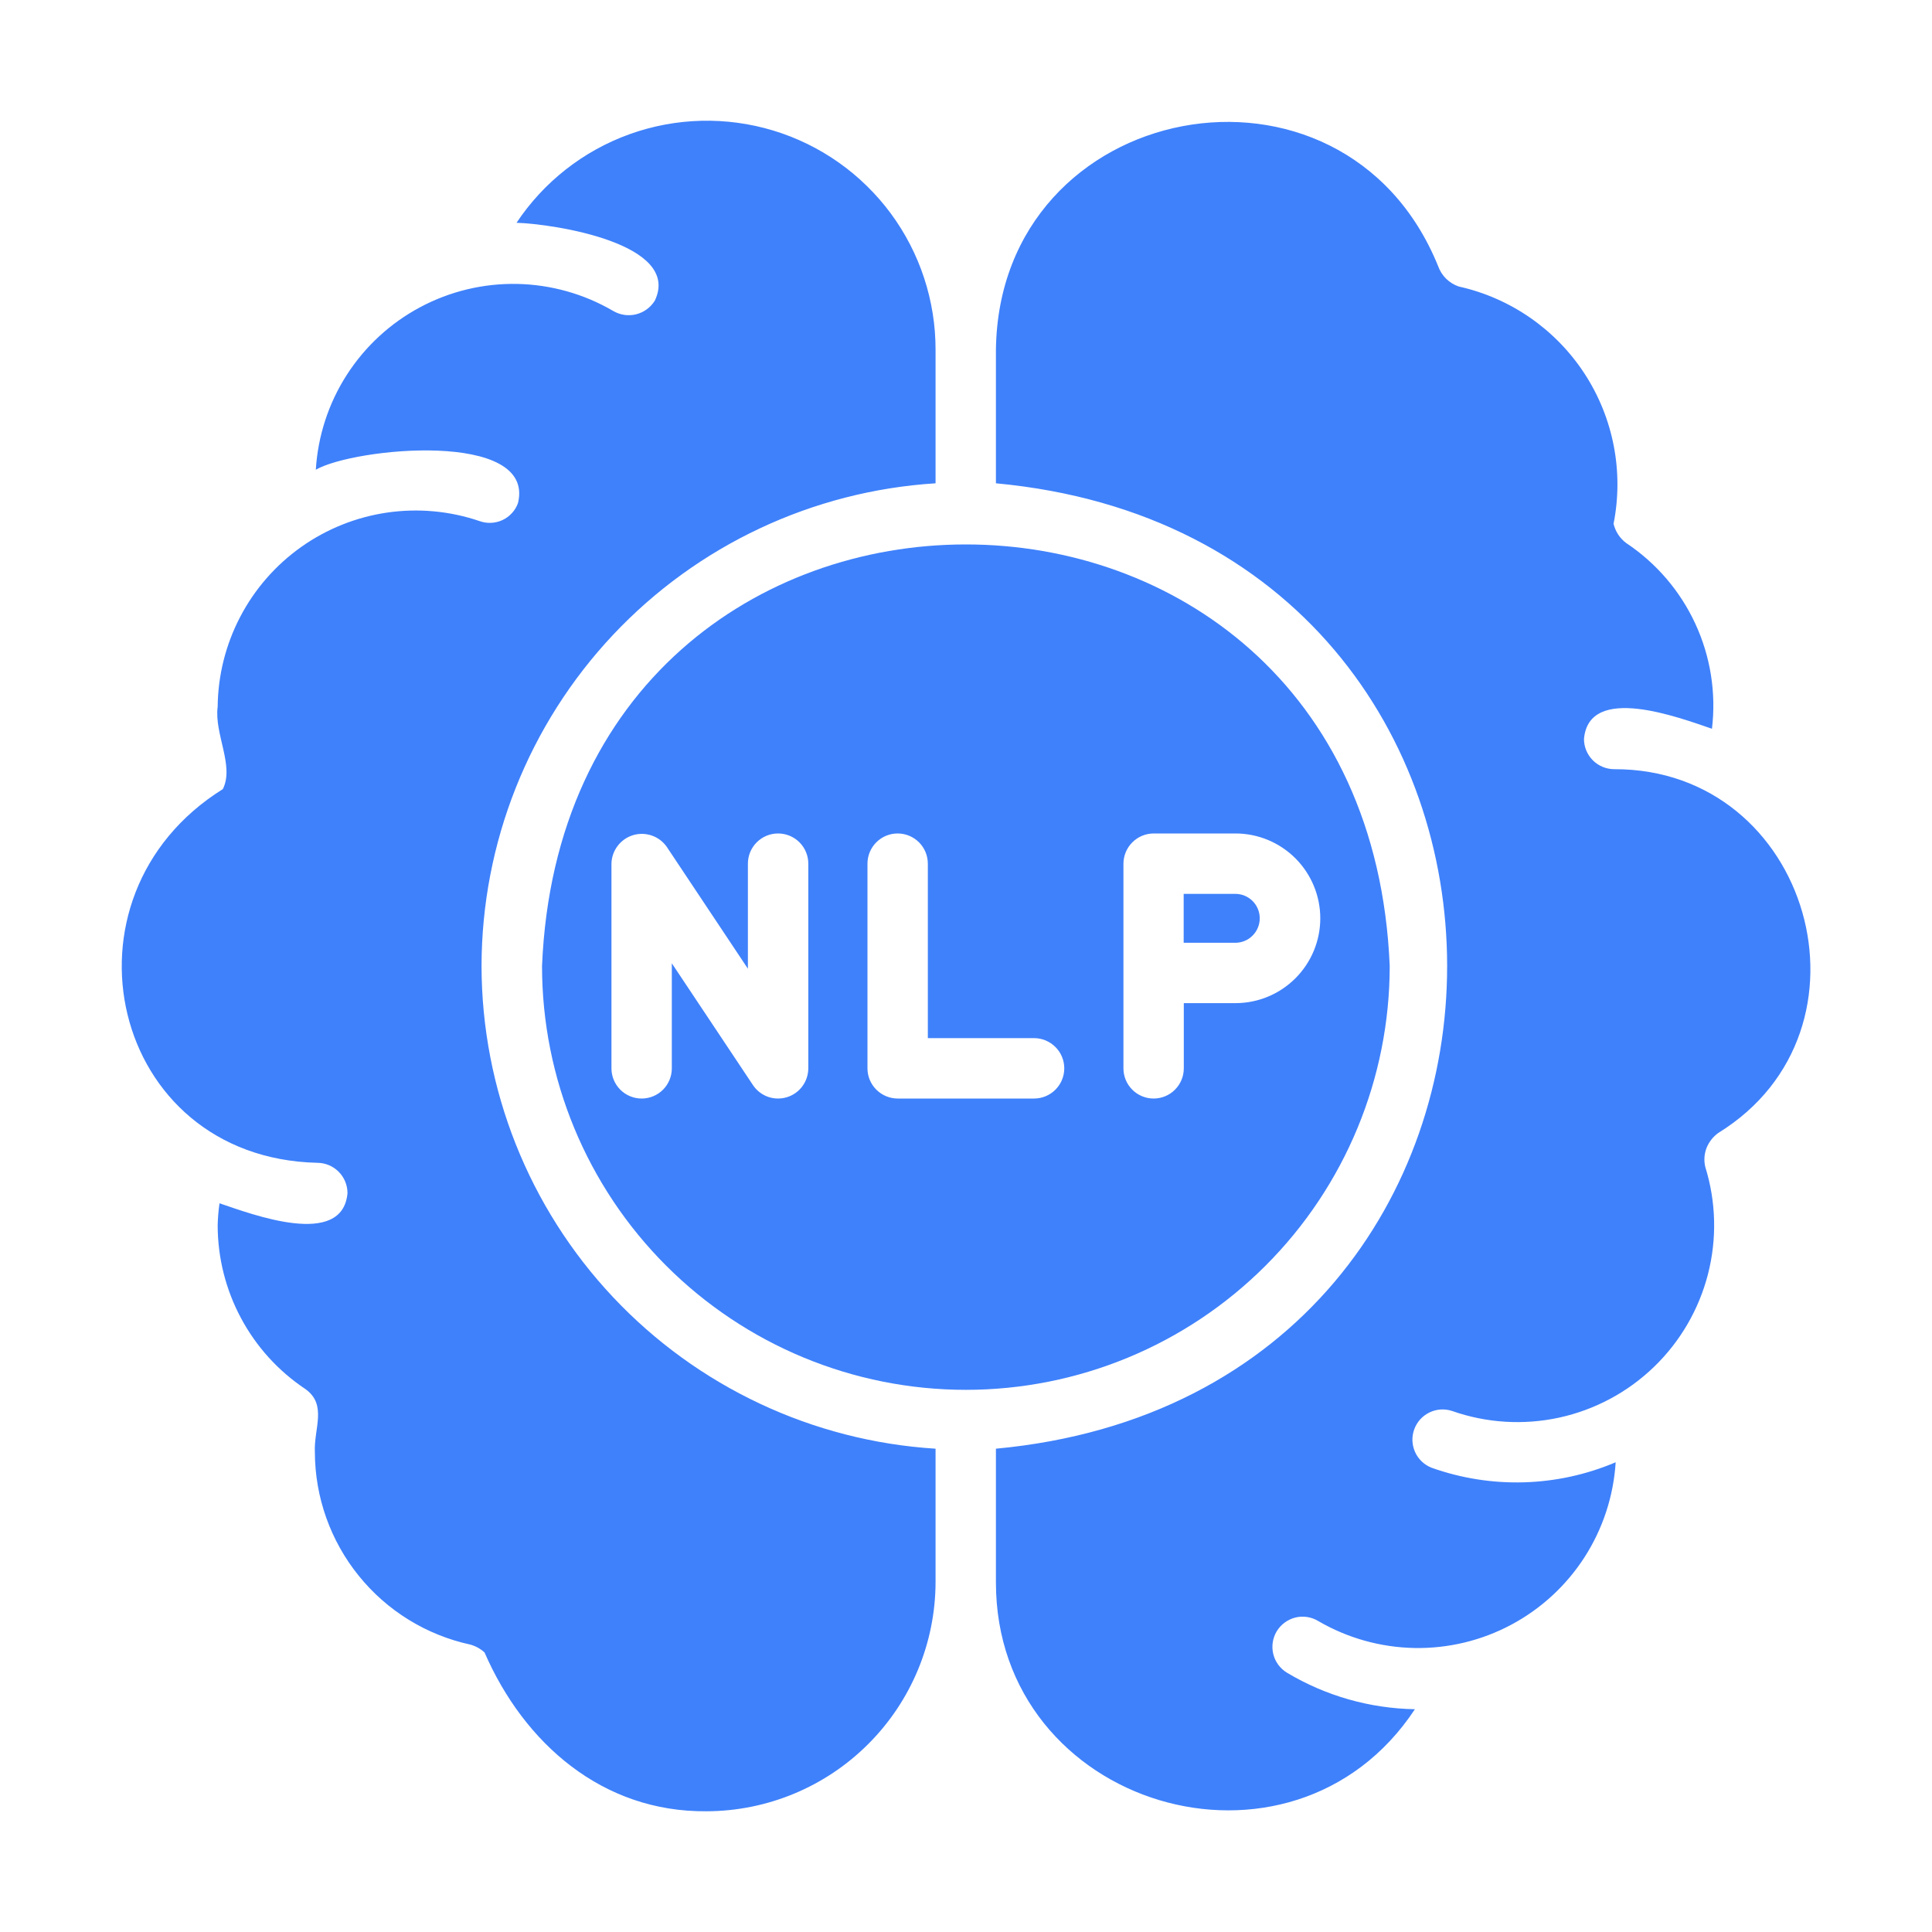 <?xml version="1.0" encoding="UTF-8"?>
<svg xmlns="http://www.w3.org/2000/svg" width="45" height="45" viewBox="0 0 45 45" fill="none">
  <path d="M32.369 22.5C31.827 9.408 13.166 9.408 12.625 22.5C12.625 25.118 13.665 27.629 15.516 29.48C17.368 31.332 19.879 32.372 22.497 32.372C25.115 32.372 27.626 31.332 29.477 29.48C31.329 27.629 32.369 25.118 32.369 22.5ZM18.827 24.884C18.826 25.034 18.778 25.181 18.688 25.302C18.599 25.423 18.473 25.512 18.329 25.556C18.185 25.6 18.03 25.597 17.888 25.547C17.746 25.496 17.624 25.402 17.54 25.277L15.648 22.437V24.884C15.648 25.07 15.574 25.249 15.443 25.381C15.311 25.513 15.132 25.587 14.945 25.587C14.759 25.587 14.58 25.513 14.448 25.381C14.316 25.249 14.242 25.07 14.242 24.884V20.116C14.245 19.967 14.295 19.823 14.385 19.704C14.475 19.585 14.6 19.497 14.743 19.453C14.886 19.41 15.038 19.412 15.18 19.461C15.321 19.509 15.443 19.601 15.529 19.723L17.42 22.563V20.116C17.42 19.93 17.494 19.751 17.626 19.619C17.758 19.487 17.937 19.413 18.123 19.413C18.31 19.413 18.489 19.487 18.621 19.619C18.753 19.751 18.827 19.93 18.827 20.116V24.884ZM24.086 25.587H20.908C20.721 25.586 20.543 25.512 20.411 25.38C20.279 25.248 20.205 25.07 20.205 24.884V20.116C20.205 19.93 20.279 19.751 20.411 19.619C20.543 19.487 20.721 19.413 20.908 19.413C21.094 19.413 21.273 19.487 21.405 19.619C21.537 19.751 21.611 19.93 21.611 20.116V24.18H24.086C24.272 24.18 24.451 24.255 24.583 24.387C24.715 24.518 24.789 24.697 24.789 24.884C24.789 25.07 24.715 25.249 24.583 25.381C24.451 25.513 24.272 25.587 24.086 25.587ZM27.573 23.365V24.884C27.573 25.07 27.499 25.249 27.367 25.381C27.236 25.513 27.057 25.587 26.87 25.587C26.684 25.587 26.505 25.513 26.373 25.381C26.241 25.249 26.167 25.07 26.167 24.884V20.116C26.168 19.93 26.242 19.752 26.374 19.62C26.506 19.488 26.684 19.414 26.87 19.413H28.776C29.3 19.413 29.802 19.622 30.173 19.992C30.543 20.363 30.752 20.865 30.752 21.389C30.752 21.913 30.543 22.416 30.173 22.786C29.802 23.157 29.3 23.365 28.776 23.365H27.573Z" fill="#3F81FB"></path>
  <path d="M11.216 22.5C11.22 19.633 12.315 16.875 14.279 14.787C16.244 12.699 18.929 11.437 21.791 11.257V8.149C21.793 7.005 21.427 5.89 20.747 4.97C20.066 4.05 19.107 3.373 18.012 3.041C16.916 2.709 15.743 2.738 14.666 3.125C13.589 3.512 12.665 4.236 12.031 5.189C12.91 5.217 15.884 5.674 15.252 7.003C15.153 7.162 14.997 7.276 14.815 7.321C14.634 7.366 14.442 7.337 14.281 7.242C13.602 6.845 12.831 6.629 12.044 6.613C11.257 6.598 10.479 6.785 9.785 7.156C9.09 7.527 8.503 8.069 8.077 8.732C7.652 9.394 7.404 10.155 7.356 10.941C8.248 10.427 12.474 10.013 12.066 11.714C12.036 11.801 11.988 11.881 11.925 11.95C11.863 12.018 11.788 12.074 11.704 12.113C11.621 12.152 11.53 12.174 11.438 12.178C11.345 12.182 11.253 12.168 11.166 12.136C10.476 11.901 9.739 11.834 9.017 11.939C8.296 12.044 7.609 12.319 7.014 12.741C6.419 13.163 5.933 13.72 5.595 14.367C5.257 15.013 5.077 15.731 5.07 16.46C4.986 17.093 5.464 17.838 5.19 18.38C1.168 20.89 2.56 26.972 7.391 27.084C7.577 27.085 7.755 27.159 7.887 27.291C8.019 27.423 8.093 27.601 8.094 27.788C7.981 29.088 5.865 28.28 5.113 28.027C5.088 28.197 5.074 28.368 5.07 28.54C5.071 29.294 5.257 30.036 5.613 30.701C5.968 31.366 6.482 31.932 7.109 32.351C7.63 32.717 7.306 33.279 7.334 33.827C7.337 34.875 7.698 35.89 8.357 36.704C9.015 37.519 9.932 38.084 10.956 38.306C11.079 38.34 11.192 38.403 11.286 38.489C12.207 40.605 14.028 42.209 16.454 42.188C17.869 42.185 19.224 41.622 20.224 40.621C21.225 39.621 21.788 38.265 21.791 36.851V33.743C18.929 33.564 16.244 32.301 14.279 30.213C12.315 28.125 11.22 25.367 11.216 22.5ZM37.597 17.916C37.411 17.915 37.232 17.841 37.1 17.709C36.969 17.577 36.894 17.399 36.894 17.213C37.006 15.912 39.123 16.72 39.875 16.974C39.975 16.139 39.841 15.292 39.488 14.529C39.136 13.766 38.578 13.115 37.878 12.649C37.73 12.539 37.625 12.379 37.583 12.199C37.823 10.989 37.58 9.734 36.906 8.701C36.231 7.668 35.18 6.94 33.976 6.673C33.866 6.635 33.766 6.573 33.683 6.492C33.6 6.41 33.537 6.311 33.498 6.202C31.297 0.766 23.267 2.285 23.197 8.149V11.257C37.203 12.558 37.217 32.435 23.197 33.743V36.851C23.19 42.096 30.087 44.156 32.956 39.811C31.905 39.793 30.877 39.5 29.975 38.96C29.816 38.863 29.701 38.707 29.657 38.526C29.613 38.344 29.642 38.153 29.739 37.993C29.837 37.834 29.993 37.72 30.174 37.675C30.355 37.631 30.547 37.661 30.706 37.758C31.386 38.154 32.156 38.37 32.943 38.385C33.73 38.4 34.507 38.213 35.202 37.842C35.896 37.471 36.483 36.929 36.909 36.267C37.334 35.605 37.583 34.845 37.632 34.059C36.269 34.638 34.738 34.683 33.343 34.186C33.173 34.119 33.035 33.988 32.96 33.821C32.885 33.654 32.877 33.465 32.94 33.293C33.002 33.12 33.129 32.98 33.293 32.9C33.458 32.819 33.647 32.807 33.821 32.864C34.622 33.146 35.486 33.199 36.316 33.019C37.146 32.838 37.91 32.43 38.521 31.841C39.133 31.252 39.569 30.504 39.781 29.682C39.993 28.859 39.972 27.994 39.72 27.183C39.684 27.036 39.694 26.881 39.748 26.74C39.804 26.599 39.899 26.477 40.023 26.388C43.911 23.991 42.16 17.902 37.597 17.916Z" fill="#3F81FB"></path>
  <path d="M28.773 20.82H27.57V21.959H28.773C28.924 21.959 29.069 21.899 29.175 21.792C29.282 21.685 29.342 21.54 29.342 21.389C29.342 21.238 29.282 21.093 29.175 20.986C29.069 20.88 28.924 20.82 28.773 20.82Z" fill="#3F81FB"></path>
</svg>
